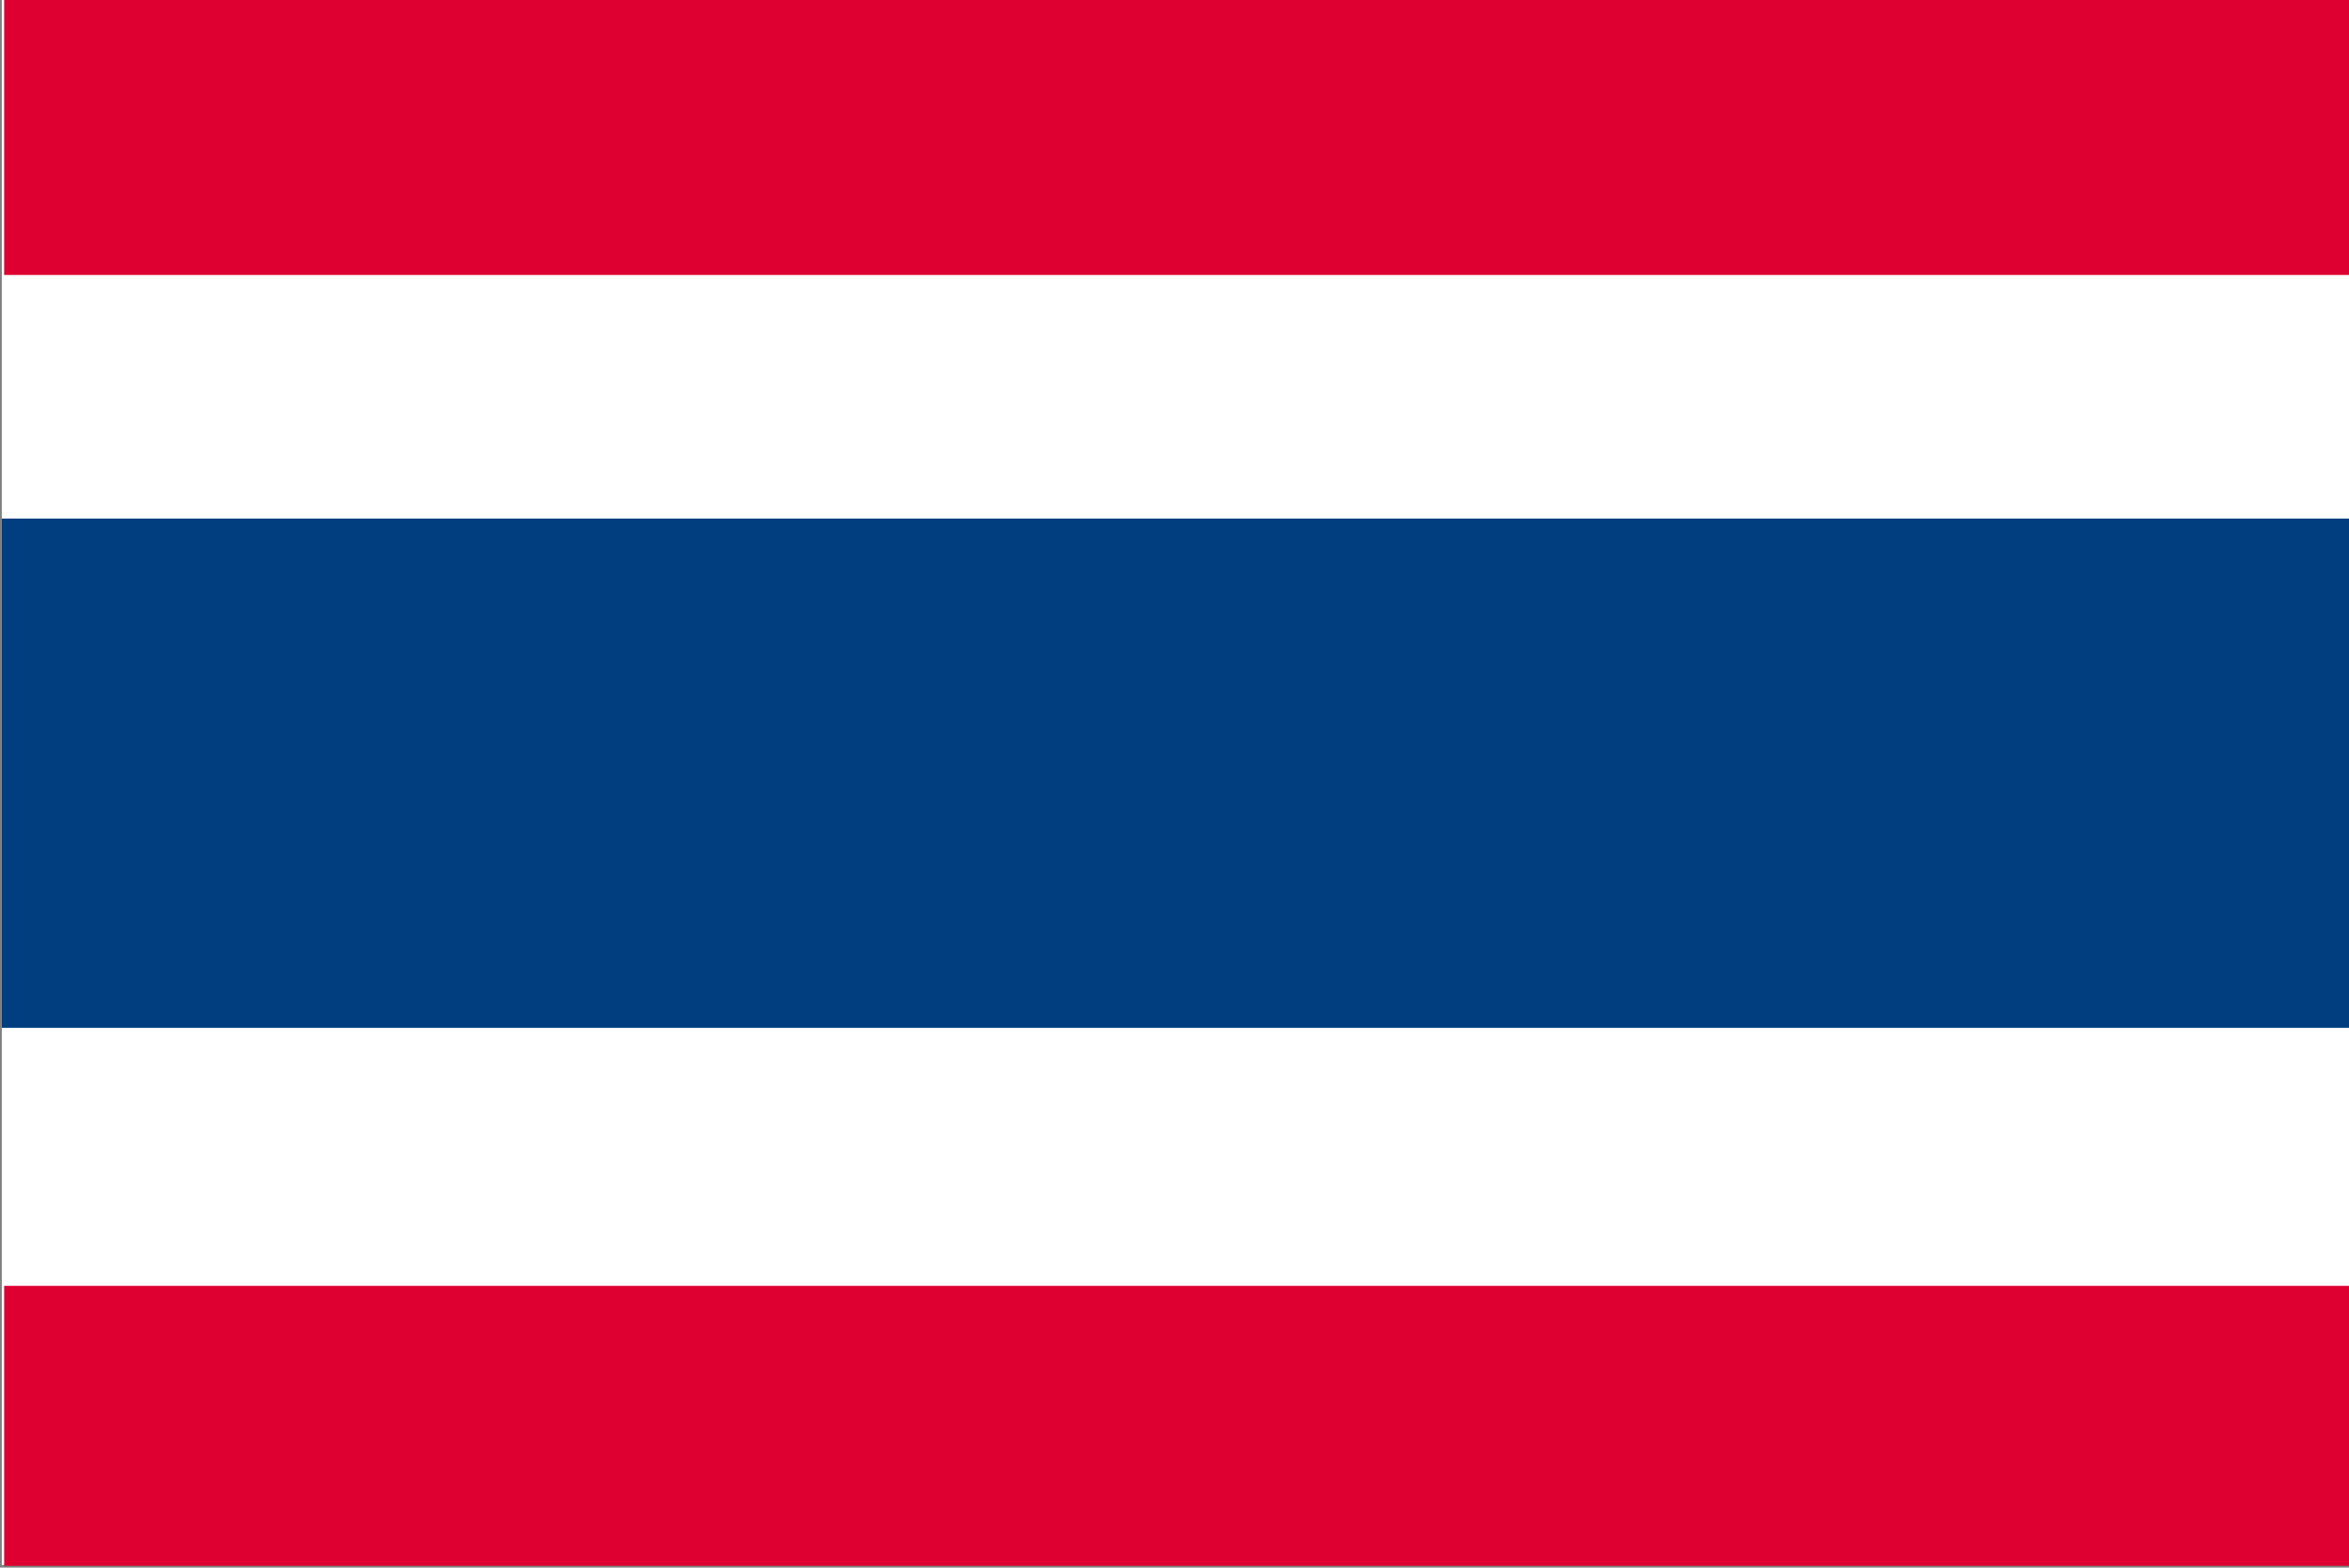 <?xml version="1.0" encoding="utf-8"?>
<!-- Generator: Adobe Illustrator 23.0.6, SVG Export Plug-In . SVG Version: 6.00 Build 0)  -->
<svg version="1.1" id="レイヤー_1" xmlns="http://www.w3.org/2000/svg" xmlns:xlink="http://www.w3.org/1999/xlink" x="0px"
	 y="0px" viewBox="0 0 169.98 113.45" style="enable-background:new 0 0 169.98 113.45;" xml:space="preserve">
<rect x="0" y="0" width="169.98" height="113.45" fill="#808080" stroke="none"/>
<style type="text/css">
	.st0{fill:#FFFFFF;}
	.st1{fill:#DE0031;}
	.st2{fill:#003E80;}
</style>
<g>
	<g>
		<rect x="0.13" y="-0.13" class="st0" width="170.08" height="113.39"/>
		<rect x="0.3" y="-0.15" class="st1" width="170.08" height="20.05"/>
		<rect x="0.3" y="93.06" class="st1" width="170.08" height="20.26"/>
		<rect x="0.13" y="37.53" class="st2" width="170.08" height="36.85"/>
	</g>
</g>
</svg>
